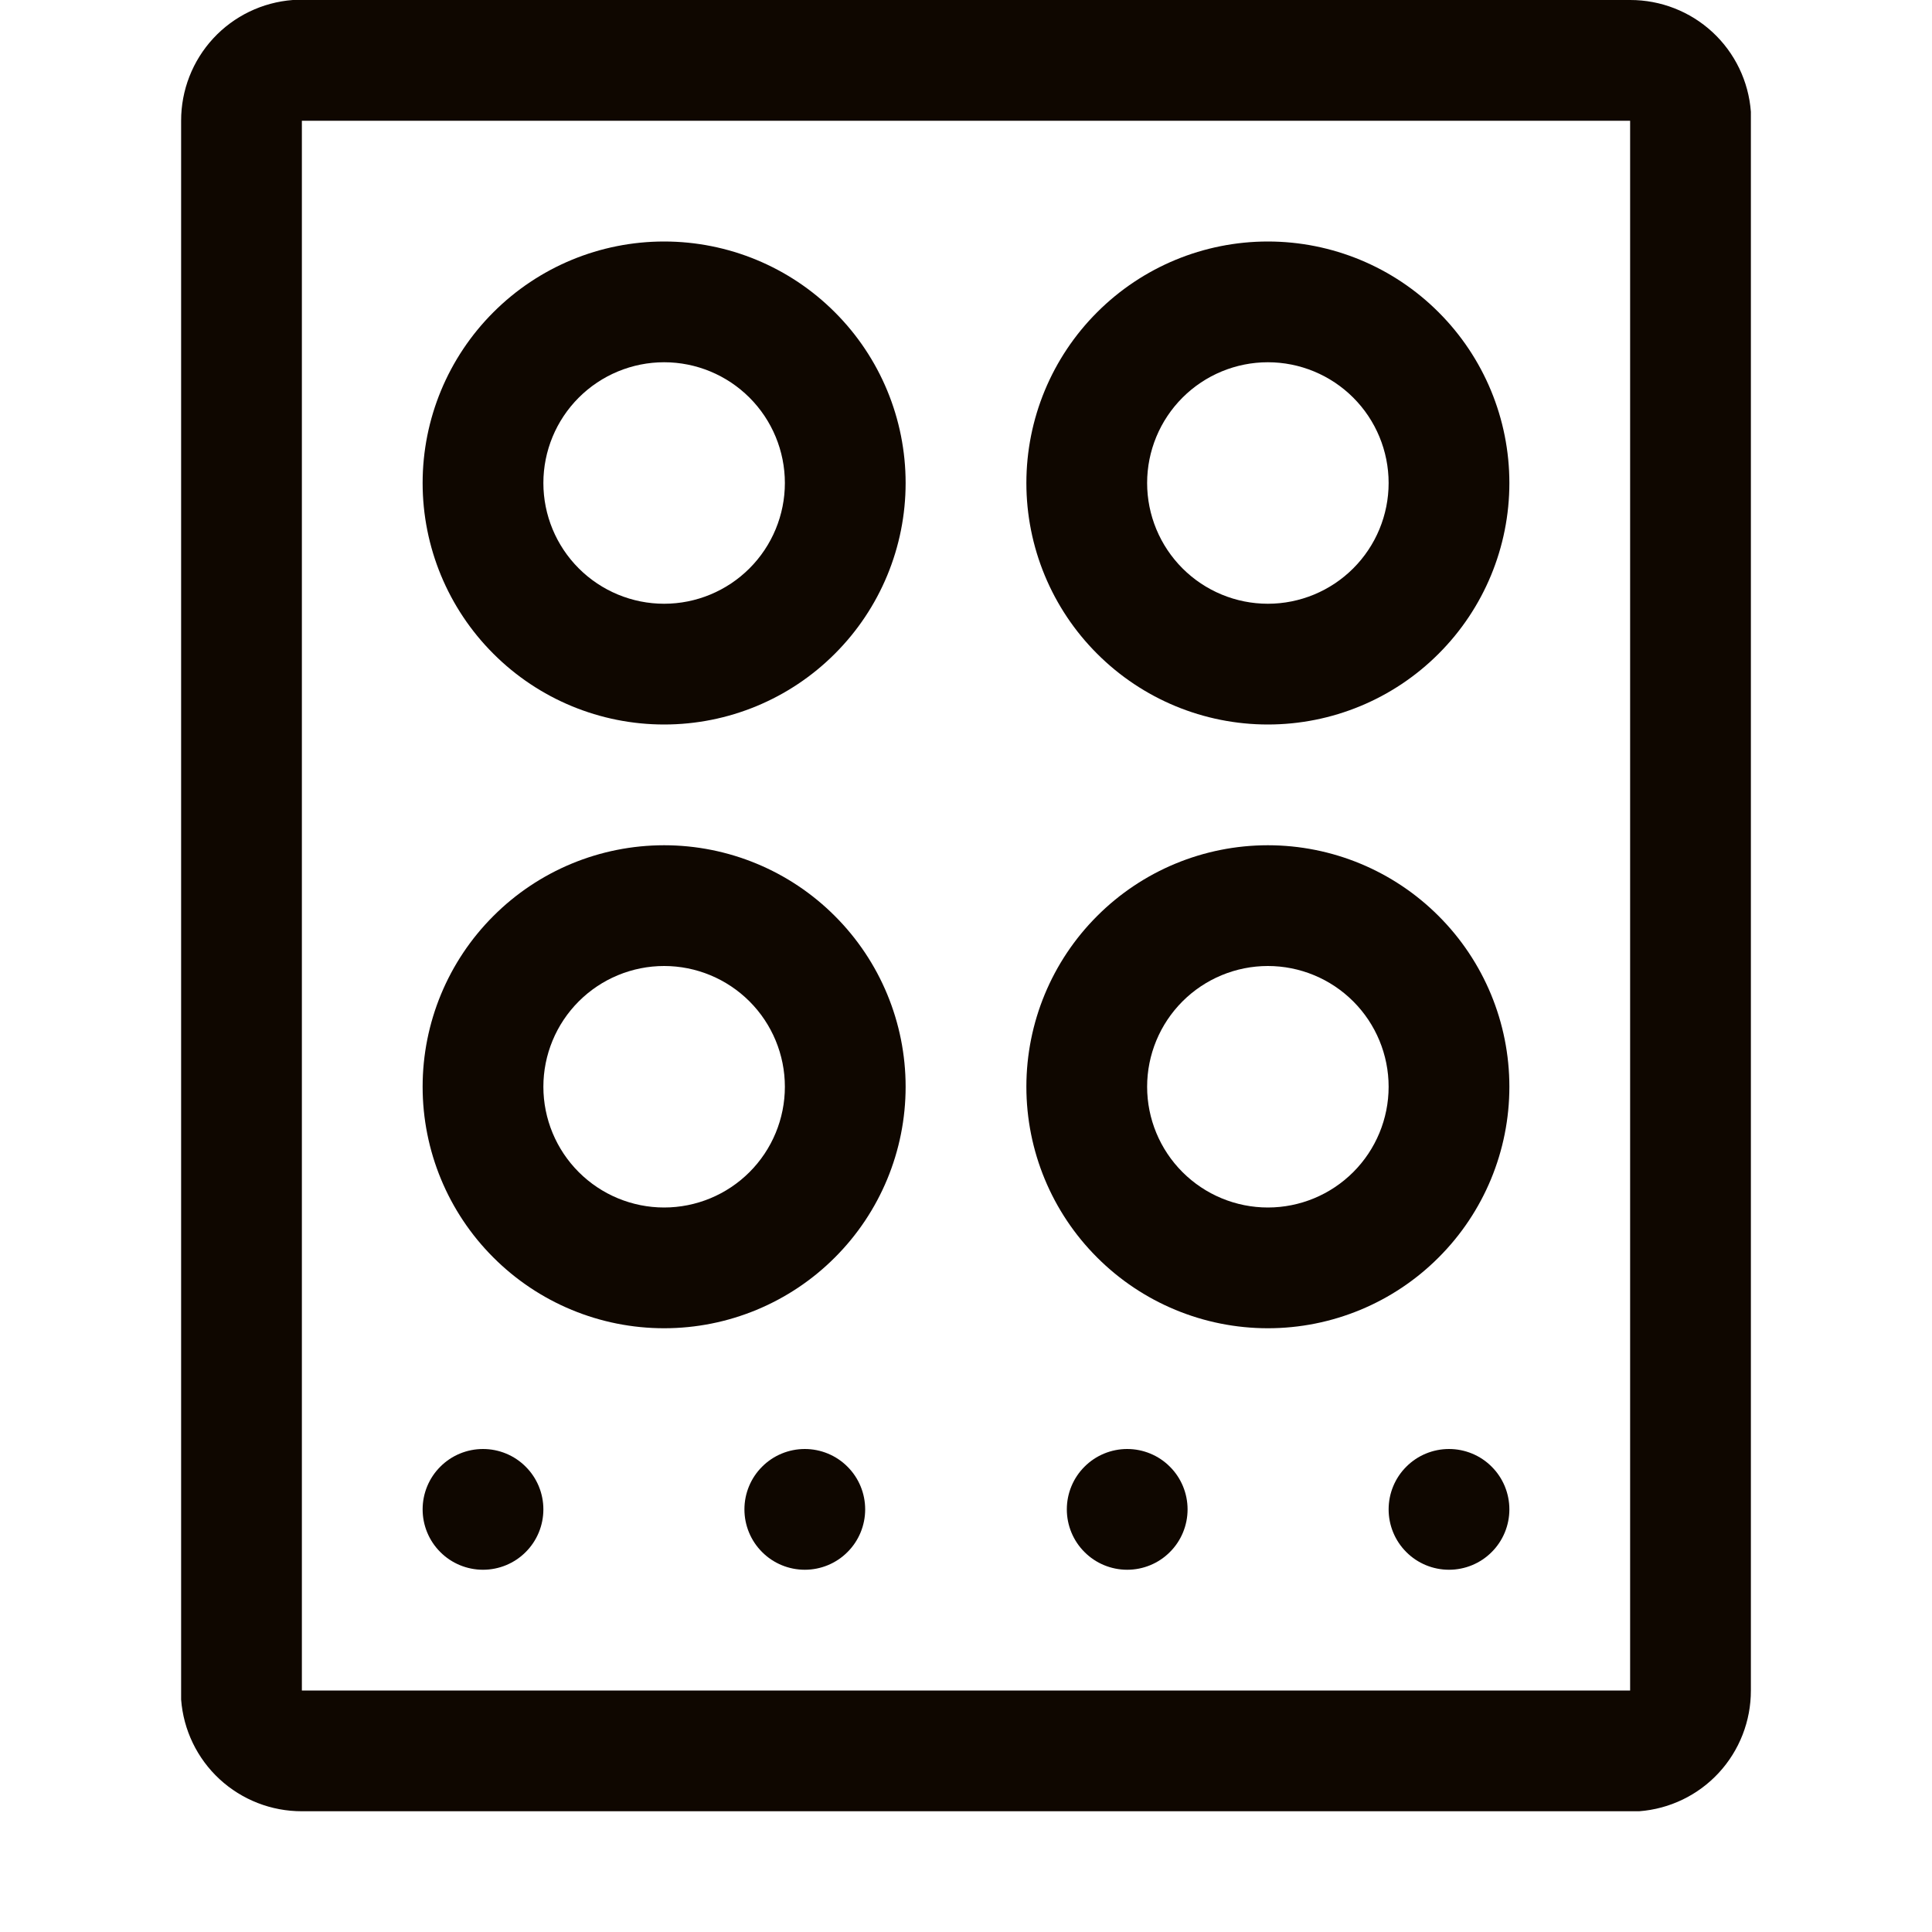<svg width="32" height="32" viewBox="0 0 32 32" fill="none" xmlns="http://www.w3.org/2000/svg">
<g clip-path="url(#clip0_249_49)">
<path d="M27 7.94016e-06C27.505 -0.001 27.993 0.189 28.364 0.532C28.735 0.875 28.962 1.346 29 1.85V28C29.001 28.505 28.811 28.993 28.468 29.364C28.125 29.735 27.654 29.962 27.15 30H5C4.495 30.001 4.007 29.811 3.636 29.468C3.265 29.125 3.038 28.654 3 28.15V2C2.999 1.495 3.189 1.007 3.532 0.636C3.875 0.265 4.346 0.038 4.85 7.94016e-06H5H27ZM27 2H5V28H27V2ZM24 24C24.265 24 24.52 24.105 24.707 24.293C24.895 24.48 25 24.735 25 25C25 25.265 24.895 25.52 24.707 25.707C24.52 25.895 24.265 26 24 26C23.735 26 23.48 25.895 23.293 25.707C23.105 25.52 23 25.265 23 25C23 24.735 23.105 24.48 23.293 24.293C23.48 24.105 23.735 24 24 24ZM18.67 24C18.935 24 19.19 24.105 19.377 24.293C19.565 24.48 19.67 24.735 19.67 25C19.67 25.265 19.565 25.52 19.377 25.707C19.19 25.895 18.935 26 18.67 26C18.405 26 18.15 25.895 17.963 25.707C17.775 25.52 17.67 25.265 17.67 25C17.67 24.735 17.775 24.48 17.963 24.293C18.15 24.105 18.405 24 18.67 24ZM13.33 24C13.595 24 13.85 24.105 14.037 24.293C14.225 24.48 14.33 24.735 14.33 25C14.33 25.265 14.225 25.52 14.037 25.707C13.85 25.895 13.595 26 13.33 26C13.065 26 12.81 25.895 12.623 25.707C12.435 25.52 12.33 25.265 12.33 25C12.33 24.735 12.435 24.48 12.623 24.293C12.81 24.105 13.065 24 13.33 24ZM8 24C8.265 24 8.52 24.105 8.707 24.293C8.895 24.48 9 24.735 9 25C9 25.265 8.895 25.52 8.707 25.707C8.52 25.895 8.265 26 8 26C7.735 26 7.48 25.895 7.293 25.707C7.105 25.52 7 25.265 7 25C7 24.735 7.105 24.48 7.293 24.293C7.48 24.105 7.735 24 8 24ZM21 14C22.061 14 23.078 14.421 23.828 15.172C24.579 15.922 25 16.939 25 18C25 19.061 24.579 20.078 23.828 20.828C23.078 21.579 22.061 22 21 22C19.939 22 18.922 21.579 18.172 20.828C17.421 20.078 17 19.061 17 18C17 16.939 17.421 15.922 18.172 15.172C18.922 14.421 19.939 14 21 14ZM11 14C12.061 14 13.078 14.421 13.828 15.172C14.579 15.922 15 16.939 15 18C15 19.061 14.579 20.078 13.828 20.828C13.078 21.579 12.061 22 11 22C9.939 22 8.922 21.579 8.172 20.828C7.421 20.078 7 19.061 7 18C7 16.939 7.421 15.922 8.172 15.172C8.922 14.421 9.939 14 11 14ZM21 16C20.47 16 19.961 16.211 19.586 16.586C19.211 16.961 19 17.47 19 18C19 18.53 19.211 19.039 19.586 19.414C19.961 19.789 20.47 20 21 20C21.53 20 22.039 19.789 22.414 19.414C22.789 19.039 23 18.53 23 18C23 17.47 22.789 16.961 22.414 16.586C22.039 16.211 21.53 16 21 16ZM11 16C10.47 16 9.961 16.211 9.586 16.586C9.211 16.961 9 17.47 9 18C9 18.53 9.211 19.039 9.586 19.414C9.961 19.789 10.47 20 11 20C11.53 20 12.039 19.789 12.414 19.414C12.789 19.039 13 18.53 13 18C13 17.47 12.789 16.961 12.414 16.586C12.039 16.211 11.53 16 11 16ZM21 4C22.061 4 23.078 4.421 23.828 5.172C24.579 5.922 25 6.939 25 8C25 9.061 24.579 10.078 23.828 10.828C23.078 11.579 22.061 12 21 12C19.939 12 18.922 11.579 18.172 10.828C17.421 10.078 17 9.061 17 8C17 6.939 17.421 5.922 18.172 5.172C18.922 4.421 19.939 4 21 4ZM11 4C12.061 4 13.078 4.421 13.828 5.172C14.579 5.922 15 6.939 15 8C15 9.061 14.579 10.078 13.828 10.828C13.078 11.579 12.061 12 11 12C9.939 12 8.922 11.579 8.172 10.828C7.421 10.078 7 9.061 7 8C7 6.939 7.421 5.922 8.172 5.172C8.922 4.421 9.939 4 11 4ZM21 6C20.47 6 19.961 6.211 19.586 6.586C19.211 6.961 19 7.47 19 8C19 8.53 19.211 9.039 19.586 9.414C19.961 9.789 20.47 10 21 10C21.53 10 22.039 9.789 22.414 9.414C22.789 9.039 23 8.53 23 8C23 7.47 22.789 6.961 22.414 6.586C22.039 6.211 21.53 6 21 6ZM11 6C10.47 6 9.961 6.211 9.586 6.586C9.211 6.961 9 7.47 9 8C9 8.53 9.211 9.039 9.586 9.414C9.961 9.789 10.47 10 11 10C11.53 10 12.039 9.789 12.414 9.414C12.789 9.039 13 8.53 13 8C13 7.47 12.789 6.961 12.414 6.586C12.039 6.211 11.53 6 11 6Z" fill="#0F0700"/>
</g>
<defs>
<clipPath id="clip0_249_49">
<rect width="32" height="32" fill="white"/>
</clipPath>
</defs>
</svg>
